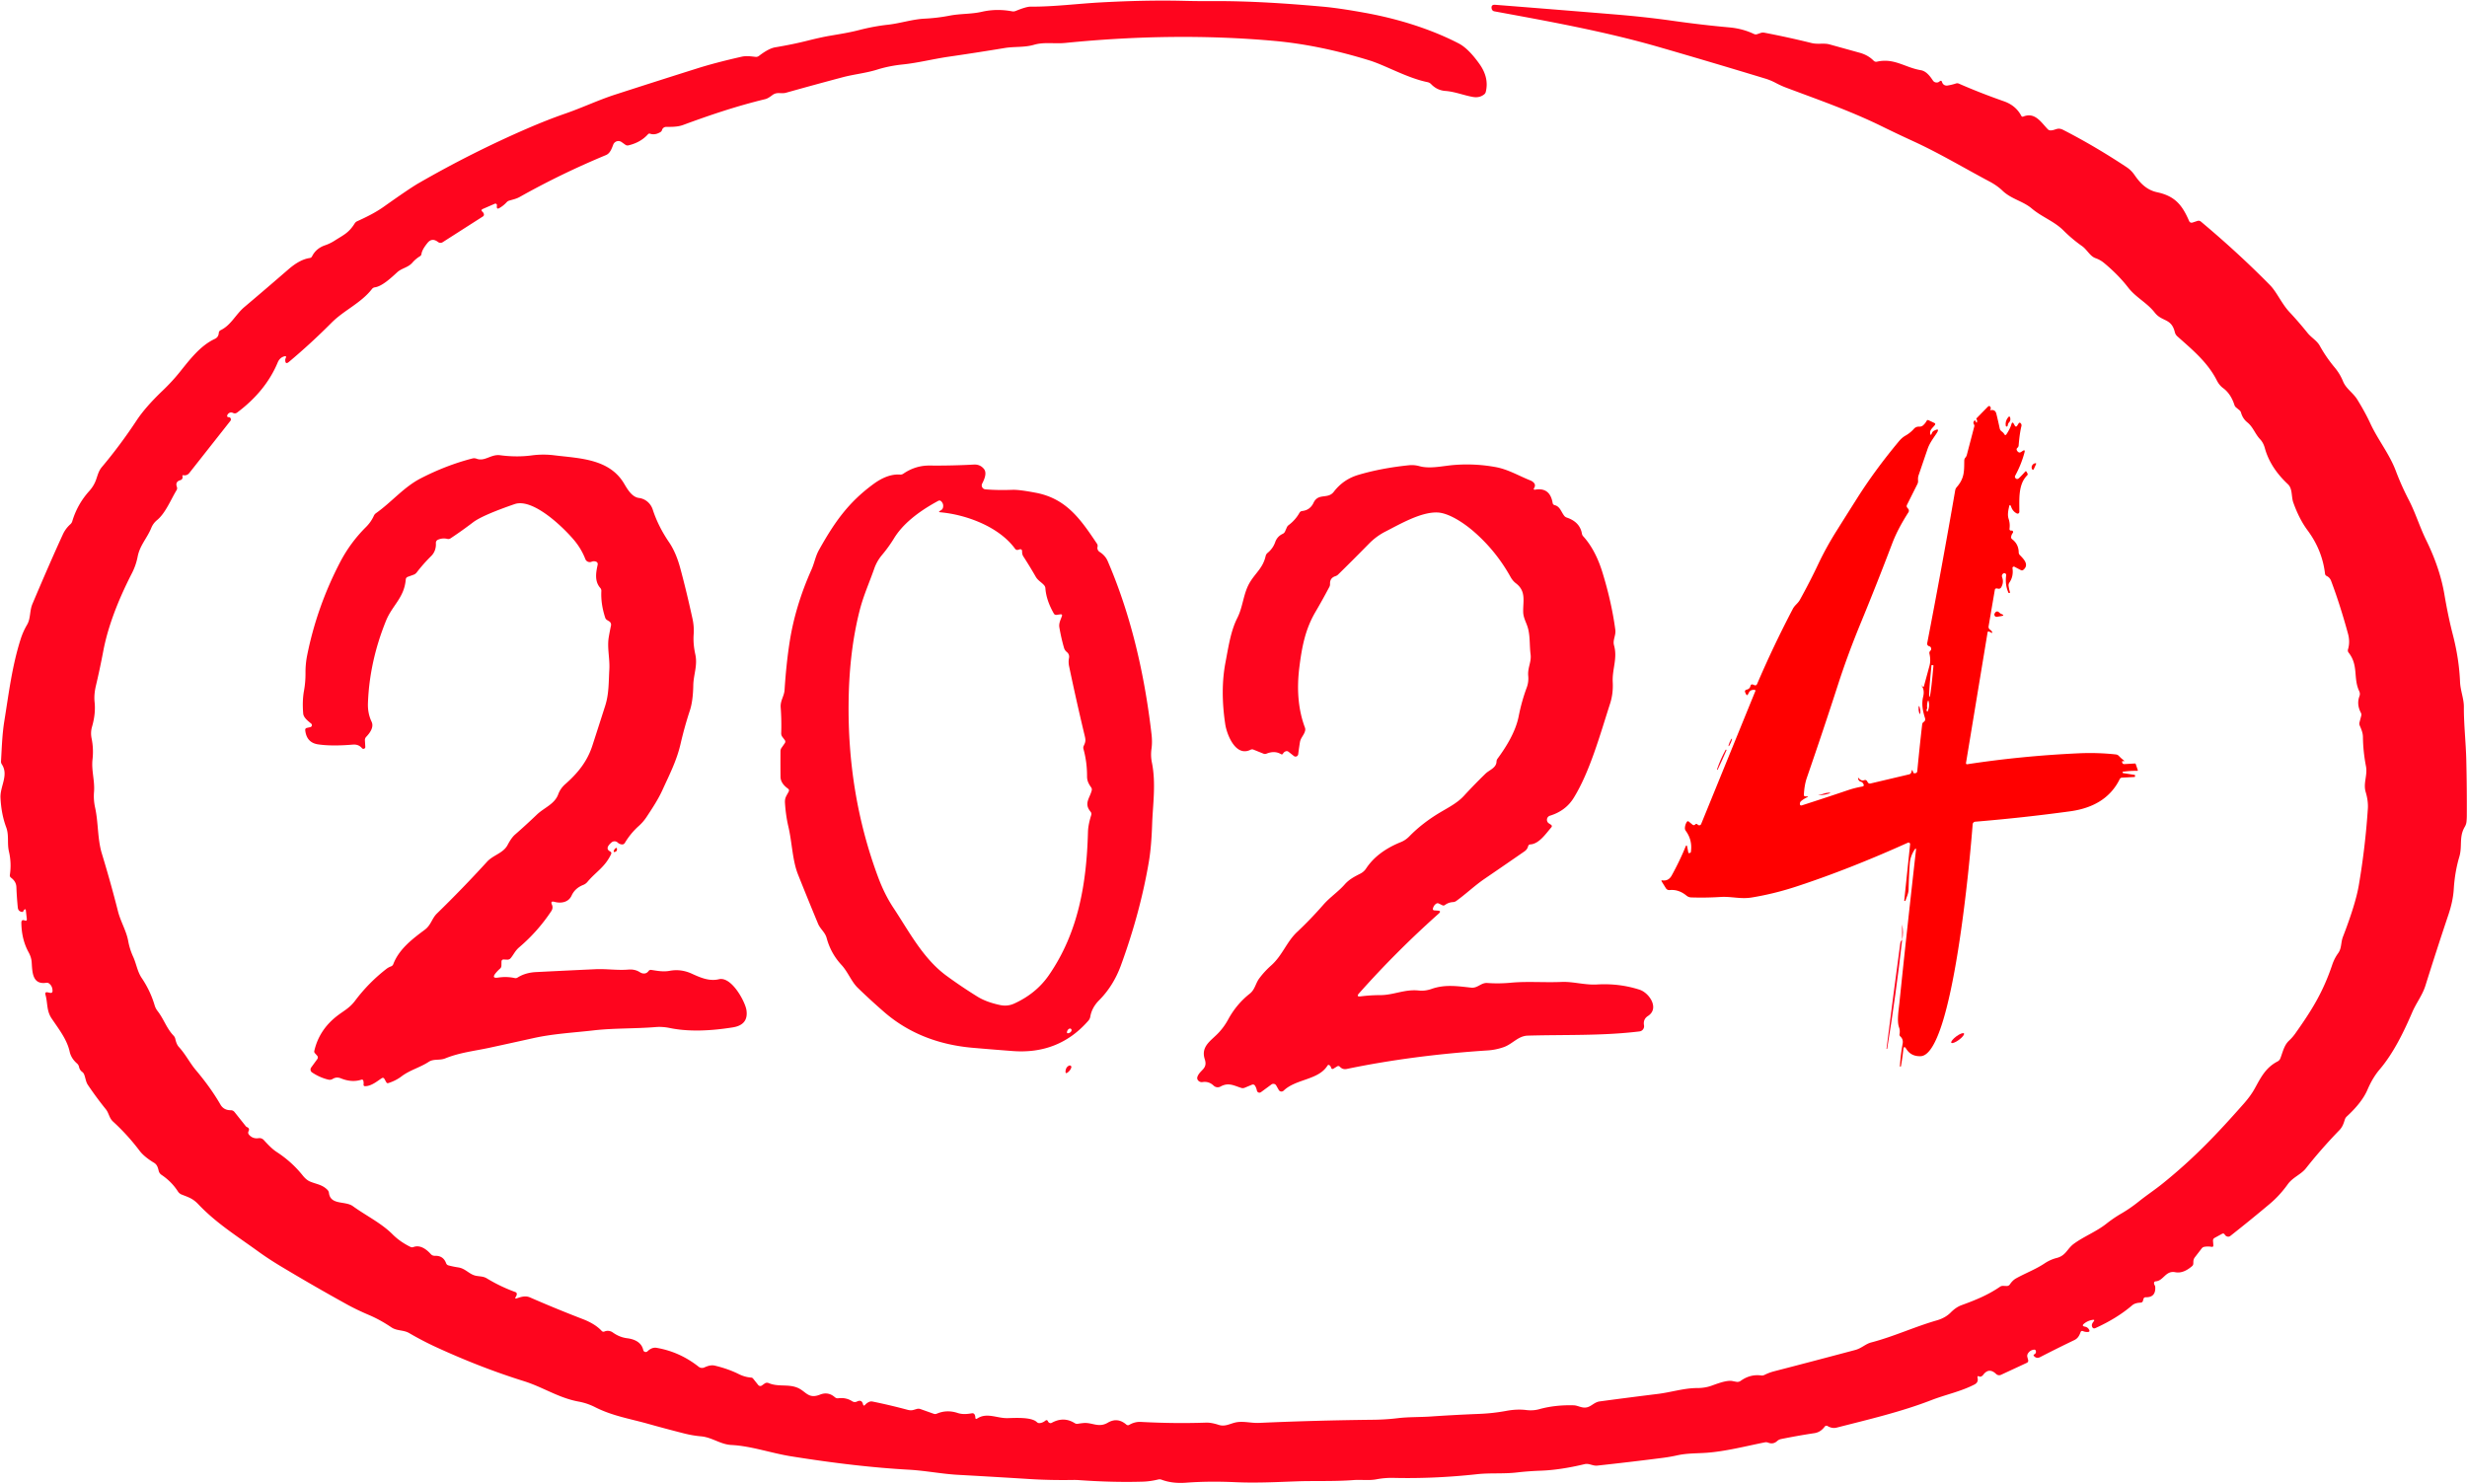 <?xml version="1.0" encoding="UTF-8"?>
<!DOCTYPE svg PUBLIC '-//W3C//DTD SVG 1.0//EN'
          'http://www.w3.org/TR/2001/REC-SVG-20010904/DTD/svg10.dtd'>
<svg height="454.6" preserveAspectRatio="xMidYMid meet" version="1.0" viewBox="21.9 44.8 755.7 454.6" width="755.7" xmlns="http://www.w3.org/2000/svg" xmlns:xlink="http://www.w3.org/1999/xlink" zoomAndPan="magnify"
><g id="change1_1"
  ><path d="M 286.92 475.16 Q 287.43 474.59 288.13 474.28 Q 288.63 474.06 289.18 474.17 Q 294.54 475.26 299.87 476.69 C 301.16 477.03 301.56 476.77 302.74 476.44 Q 303.31 476.28 303.87 476.48 L 307.93 477.92 Q 308.40 478.08 308.85 477.89 Q 311.92 476.58 315.21 477.66 C 316.68 478.15 318.08 478.03 319.59 477.77 Q 320.25 477.66 320.51 478.28 Q 320.66 478.64 320.67 479.02 Q 320.68 479.73 321.27 479.35 C 324.23 477.44 327.29 479.33 330.56 479.25 C 332.79 479.20 337.83 478.86 339.49 480.45 Q 339.90 480.84 340.45 480.77 Q 341.35 480.65 342.09 480.05 Q 342.65 479.61 342.93 480.26 Q 343.03 480.48 343.23 480.62 Q 343.65 480.92 344.10 480.67 Q 347.75 478.67 351.12 480.79 Q 351.56 481.07 352.08 480.98 Q 352.89 480.84 353.73 480.76 C 356.43 480.48 358.41 482.32 361.24 480.65 Q 364.22 478.89 366.94 481.24 A 0.75 0.73 49.5 0 0 367.80 481.32 Q 369.53 480.30 371.42 480.41 Q 381.62 480.96 391.32 480.63 Q 392.93 480.57 395.20 481.31 C 397.04 481.91 398.39 481.09 400.10 480.64 C 402.54 480.00 404.99 480.82 407.58 480.71 Q 424.51 479.95 442.45 479.75 Q 446.39 479.71 450.01 479.27 C 453.40 478.86 456.82 478.98 460.17 478.75 Q 467.46 478.25 475.06 477.95 Q 479.27 477.78 483.30 477.03 Q 486.57 476.42 489.40 476.77 Q 491.54 477.03 493.41 476.51 Q 498.22 475.17 503.91 475.32 C 505.09 475.35 506.00 475.97 507.21 476.02 C 509.17 476.09 509.99 474.40 511.92 474.13 Q 520.68 472.95 529.76 471.83 C 533.86 471.32 537.81 470.02 541.87 470.03 Q 544.20 470.03 546.23 469.30 C 547.88 468.71 550.92 467.52 552.63 467.90 Q 553.24 468.03 553.85 468.13 A 1.71 1.69 -58.2 0 0 555.11 467.83 Q 558.03 465.73 561.39 466.18 Q 561.93 466.25 562.42 466.00 Q 563.87 465.28 565.47 464.87 Q 576.74 461.96 590.20 458.37 C 592.13 457.86 593.33 456.53 595.07 456.07 C 601.95 454.28 608.37 451.26 615.19 449.30 Q 617.82 448.54 619.46 446.88 Q 621.04 445.28 622.75 444.65 C 626.96 443.11 630.77 441.59 634.54 439.01 Q 634.97 438.71 635.50 438.73 L 636.55 438.77 Q 637.22 438.80 637.60 438.24 Q 638.42 437.02 639.46 436.44 C 642.33 434.84 645.48 433.67 648.18 431.86 Q 649.96 430.67 651.93 430.18 C 654.74 429.47 655.12 427.34 657.16 425.84 C 660.33 423.53 664.03 422.14 667.11 419.71 Q 669.29 417.98 671.70 416.58 Q 674.44 414.99 677.08 412.87 C 679.42 410.99 681.90 409.36 684.23 407.49 C 694.11 399.55 701.27 391.92 709.20 382.94 Q 711.34 380.52 712.56 378.31 C 714.42 374.94 715.90 371.88 719.56 369.98 A 1.81 1.79 -3.0 0 0 720.42 369.04 C 721.17 367.12 721.55 365.01 723.13 363.56 Q 724.13 362.63 724.96 361.47 C 729.78 354.66 733.39 349.07 736.32 340.36 Q 736.98 338.40 738.12 336.83 C 739.26 335.26 738.91 333.57 739.60 331.79 Q 743.46 321.80 744.45 316.05 Q 746.45 304.34 747.23 292.52 Q 747.38 290.18 746.57 287.46 C 745.75 284.72 747.19 282.34 746.65 279.54 Q 745.77 274.99 745.72 270.53 C 745.71 269.35 745.23 268.18 744.75 267.10 Q 744.54 266.61 744.67 266.09 L 745.21 264.04 A 1.22 1.15 -52.7 0 0 745.12 263.21 Q 743.72 260.58 744.65 258.09 Q 744.95 257.30 744.58 256.53 C 742.68 252.52 744.44 248.66 741.33 244.73 A 1.08 1.07 -56.4 0 1 741.14 243.77 Q 741.83 241.48 741.16 238.99 Q 738.76 230.17 735.97 222.75 Q 735.59 221.73 734.62 221.26 Q 734.17 221.05 734.11 220.55 Q 733.26 213.32 728.76 207.27 Q 726.21 203.84 724.39 198.75 C 723.73 196.89 724.21 194.51 722.72 193.12 Q 717.31 188.06 715.67 182.07 Q 715.22 180.42 714.21 179.35 C 712.66 177.71 712.09 175.63 710.33 174.21 Q 708.89 173.05 708.38 171.21 A 1.45 1.37 -79.3 0 0 707.92 170.49 L 706.85 169.61 A 1.57 1.49 -80.5 0 1 706.37 168.90 Q 705.25 165.42 702.90 163.70 Q 701.72 162.84 700.95 161.31 C 698.11 155.74 693.45 151.93 688.85 147.82 A 2.54 2.48 14.9 0 1 688.10 146.56 C 687.05 142.21 684.19 143.43 681.96 140.58 C 679.54 137.49 676.16 135.94 673.81 132.89 Q 670.80 129.00 666.43 125.37 Q 665.28 124.41 663.81 123.89 C 662.11 123.29 661.22 121.28 659.69 120.20 Q 656.62 118.04 653.97 115.39 C 651.14 112.57 647.33 111.27 644.27 108.67 C 641.59 106.40 638.02 105.81 635.32 103.23 Q 633.67 101.64 631.28 100.38 C 623.46 96.23 616.02 91.75 608.01 88.08 Q 603.12 85.84 598.30 83.47 C 588.79 78.80 578.87 75.35 569.08 71.67 Q 567.44 71.05 565.90 70.23 Q 564.30 69.38 562.69 68.89 Q 545.65 63.71 530.07 59.21 C 513.55 54.43 496.42 51.36 479.64 48.27 A 1.01 1.00 89.1 0 1 478.84 47.49 Q 478.56 46.17 479.93 46.27 Q 498.40 47.72 516.73 49.23 Q 526.05 50.00 534.15 51.15 Q 543.32 52.45 551.62 53.19 Q 555.71 53.56 559.18 55.21 Q 559.66 55.43 560.15 55.27 L 561.29 54.88 Q 561.80 54.71 562.33 54.81 Q 569.56 56.19 576.81 57.98 C 578.72 58.46 580.61 57.92 582.36 58.41 Q 587.05 59.71 591.56 60.96 Q 594.16 61.68 595.82 63.38 Q 596.26 63.83 596.88 63.69 C 602.17 62.50 605.46 65.50 610.28 66.30 C 611.95 66.58 613.12 68.14 614.00 69.47 Q 614.33 69.96 614.91 70.06 Q 615.54 70.17 616.03 69.74 Q 616.58 69.25 616.80 69.96 C 617.03 70.70 617.68 71.12 618.46 71.00 Q 619.77 70.80 621.04 70.38 Q 621.50 70.23 621.95 70.42 Q 628.30 73.21 635.75 75.83 Q 639.42 77.12 641.08 80.31 A 0.46 0.45 -24.7 0 0 641.65 80.52 C 645.20 79.07 647.03 82.12 649.15 84.36 Q 649.54 84.77 650.09 84.75 C 651.56 84.72 652.15 83.70 653.90 84.59 Q 663.56 89.54 673.30 95.99 Q 674.76 96.95 675.77 98.43 C 677.53 100.98 679.53 103.02 682.70 103.70 C 688.13 104.86 690.36 107.61 692.45 112.45 Q 692.79 113.22 693.58 112.96 L 695.04 112.48 A 1.09 1.08 -33.7 0 1 696.08 112.68 Q 707.57 122.30 717.28 132.18 C 719.30 134.23 720.84 137.85 723.18 140.36 Q 726.07 143.45 728.75 146.79 C 729.88 148.20 731.64 149.17 732.49 150.71 Q 734.43 154.23 737.11 157.43 Q 738.69 159.33 739.63 161.63 C 740.58 163.94 742.68 165.07 744.01 167.23 Q 746.37 171.04 748.00 174.55 C 750.36 179.62 753.84 183.86 755.80 189.07 Q 757.53 193.65 759.79 198.00 C 761.84 201.95 763.09 206.19 765.12 210.32 Q 769.34 218.94 770.69 226.98 Q 771.83 233.70 773.26 239.23 Q 775.18 246.67 775.47 253.71 C 775.58 256.37 776.65 258.83 776.64 261.31 C 776.61 266.71 777.25 272.17 777.38 277.65 Q 777.59 286.28 777.54 294.83 Q 777.53 295.62 777.45 296.50 Q 777.37 297.33 776.93 298.08 C 775.07 301.22 776.23 304.01 775.24 307.31 Q 773.87 311.91 773.54 317.26 Q 773.32 320.79 771.95 324.90 Q 768.35 335.63 764.88 346.70 C 763.93 349.74 762.06 352.03 760.83 354.90 C 758.30 360.79 755.12 367.41 750.82 372.46 Q 748.69 374.96 747.13 378.61 Q 745.45 382.53 740.80 386.81 Q 740.35 387.22 740.17 387.80 C 739.79 389.04 739.44 390.08 738.49 391.05 Q 733.07 396.63 728.24 402.74 C 726.75 404.62 724.24 405.46 722.70 407.60 Q 720.24 411.03 717.23 413.57 Q 711.35 418.52 705.10 423.44 A 1.05 1.03 37.1 0 1 704.05 423.58 Q 703.62 423.41 703.41 423.05 Q 703.10 422.50 702.54 422.80 L 700.31 424.02 Q 699.76 424.32 699.80 424.94 L 699.90 426.25 Q 699.94 426.89 699.32 426.77 Q 698.26 426.58 697.14 426.77 A 1.29 1.26 -75.2 0 0 696.34 427.25 L 694.23 429.99 A 2.20 2.17 64.8 0 0 693.78 431.26 L 693.76 431.92 Q 693.74 432.39 693.38 432.69 C 691.92 433.93 690.18 434.93 688.23 434.55 C 685.27 433.97 684.66 437.15 682.28 437.34 Q 681.66 437.38 681.74 438.01 Q 681.77 438.27 681.91 438.50 Q 682.08 438.76 682.10 439.08 Q 682.29 442.28 679.21 442.22 Q 678.65 442.20 678.49 442.75 L 678.33 443.33 Q 678.18 443.84 677.64 443.87 C 676.67 443.92 675.76 444.07 675.00 444.72 Q 670.40 448.66 663.81 451.65 Q 663.04 451.99 662.75 451.21 Q 662.50 450.53 663.19 449.69 Q 663.75 449.01 662.89 449.15 Q 661.45 449.38 660.32 450.29 Q 659.42 451.01 660.55 451.22 Q 661.42 451.39 661.84 452.15 Q 662.21 452.82 661.44 452.86 Q 660.71 452.90 660.00 452.61 Q 659.42 452.37 659.21 452.96 C 658.84 454.02 658.35 454.85 657.30 455.35 Q 651.97 457.91 646.83 460.56 Q 645.75 461.12 644.95 460.22 Q 644.68 459.91 645.04 459.72 Q 645.67 459.39 645.54 458.72 Q 645.44 458.20 644.91 458.28 Q 643.73 458.44 643.10 459.45 A 1.40 1.39 -36.3 0 0 642.93 460.54 L 643.16 461.40 Q 643.33 462.05 642.72 462.33 L 634.86 465.98 A 1.35 1.34 54.1 0 1 633.36 465.73 Q 631.17 463.63 629.40 465.99 Q 629.13 466.35 628.72 466.51 Q 628.46 466.62 628.22 466.50 Q 627.51 466.15 627.68 466.92 Q 627.99 468.29 626.74 468.94 C 622.50 471.13 617.92 472.02 613.43 473.77 C 604.24 477.33 594.27 479.66 584.58 482.14 Q 583.13 482.52 581.71 481.67 A 0.65 0.64 -56.2 0 0 580.86 481.84 Q 579.60 483.56 577.72 483.85 Q 572.83 484.58 567.48 485.66 Q 566.80 485.80 566.28 486.27 Q 565.08 487.37 563.55 486.77 Q 563.04 486.57 562.51 486.67 C 556.71 487.83 550.59 489.42 544.72 489.86 C 541.66 490.08 538.72 489.97 535.67 490.65 Q 533.48 491.13 531.48 491.39 Q 521.99 492.62 511.22 493.79 C 509.75 493.95 508.72 493.01 507.29 493.35 Q 499.86 495.13 493.93 495.35 Q 490.16 495.48 486.60 495.89 C 482.42 496.38 478.42 495.98 474.33 496.43 Q 461.24 497.85 448.93 497.56 Q 446.19 497.49 443.59 497.98 C 441.20 498.44 438.91 498.04 436.47 498.23 C 430.79 498.67 424.24 498.43 419.51 498.60 C 413.10 498.83 406.83 499.16 400.51 498.88 Q 392.22 498.50 385.23 499.03 Q 380.99 499.35 377.69 498.10 Q 377.21 497.92 376.71 498.04 Q 374.26 498.64 371.98 498.71 Q 362.97 498.99 352.26 498.23 Q 351.46 498.18 350.75 498.19 Q 343.64 498.31 337.26 497.91 Q 326.60 497.24 315.37 496.62 C 310.49 496.36 305.33 495.33 300.28 495.05 Q 284.32 494.17 264.19 490.94 C 258.10 489.96 251.97 487.78 245.98 487.48 C 242.52 487.31 240.08 485.12 236.58 484.82 Q 234.06 484.60 231.46 483.94 Q 225.67 482.47 220.37 480.98 C 214.81 479.42 209.47 478.57 204.21 475.90 Q 201.79 474.67 199.18 474.19 C 192.97 473.05 188.25 469.75 182.32 467.90 Q 169.33 463.84 155.80 457.64 Q 151.42 455.64 147.25 453.20 C 145.50 452.18 143.50 452.59 141.80 451.44 Q 138.38 449.13 134.98 447.68 Q 131.12 446.04 128.09 444.36 Q 118.22 438.91 108.31 432.97 Q 104.16 430.49 100.86 428.09 C 94.19 423.27 88.10 419.47 82.63 413.71 C 80.93 411.93 79.65 411.59 77.56 410.76 A 2.46 2.41 84.1 0 1 76.39 409.79 Q 74.45 406.78 71.37 404.72 A 2.06 2.02 10.2 0 1 70.52 403.52 C 70.26 402.49 70.06 401.62 69.08 401.02 C 67.49 400.06 65.76 398.80 64.65 397.33 Q 60.99 392.48 56.52 388.39 C 55.32 387.29 55.29 385.83 54.31 384.61 Q 51.48 381.11 48.84 377.20 C 48.15 376.18 48.12 375.04 47.66 373.92 A 1.80 1.78 -83.4 0 0 47.08 373.18 Q 46.30 372.60 46.11 371.65 A 1.91 1.89 14.9 0 0 45.50 370.61 Q 43.68 369.03 43.23 366.93 C 42.43 363.23 39.76 359.86 37.71 356.80 C 36.11 354.41 36.55 352.12 35.83 349.55 Q 35.57 348.61 36.52 348.81 L 37.21 348.95 Q 38.01 349.12 37.99 348.29 Q 37.96 346.87 36.93 346.09 A 1.10 1.07 58.6 0 0 36.11 345.88 C 31.75 346.54 31.81 342.55 31.60 339.54 Q 31.49 338.05 30.66 336.53 Q 28.51 332.62 28.44 327.52 Q 28.43 326.39 29.47 326.79 Q 30.20 327.07 30.11 326.28 L 29.82 323.70 Q 29.76 323.13 29.33 323.51 Q 29.15 323.66 29.07 323.90 Q 28.96 324.22 28.63 324.17 Q 27.47 324.01 27.35 322.82 Q 27.02 319.45 26.92 316.60 Q 26.87 314.86 25.28 313.69 Q 24.85 313.37 24.92 312.84 Q 25.46 309.21 24.65 305.72 C 24.03 303.07 24.73 300.75 23.79 298.22 Q 22.29 294.19 22.05 289.20 C 21.89 285.69 24.65 282.24 22.45 278.94 Q 22.18 278.52 22.21 278.03 C 22.45 273.91 22.56 269.81 23.23 265.67 C 24.61 257.13 25.58 248.87 28.26 240.49 Q 28.99 238.23 30.20 236.18 C 31.34 234.22 30.92 231.99 31.84 229.81 Q 37.20 217.12 41.15 208.53 Q 41.97 206.74 43.46 205.40 A 1.96 1.94 77.8 0 0 44.04 204.49 Q 45.59 199.28 49.24 195.23 Q 50.59 193.73 51.26 191.95 C 51.81 190.48 52.04 189.16 53.09 187.90 Q 58.76 181.16 63.75 173.59 Q 66.43 169.53 71.68 164.51 Q 74.66 161.66 76.99 158.75 C 79.97 155.05 83.22 150.71 87.71 148.62 Q 88.84 148.09 88.92 146.77 A 0.99 0.98 -11.2 0 1 89.47 145.96 C 92.67 144.43 94.06 141.15 96.74 138.88 Q 103.16 133.46 110.28 127.29 Q 113.76 124.28 116.76 123.85 Q 117.27 123.78 117.49 123.33 Q 118.72 120.88 121.49 119.94 Q 123.01 119.42 124.43 118.51 C 127.13 116.78 128.76 116.14 130.54 113.26 A 1.78 1.75 -85.6 0 1 131.33 112.57 C 134.09 111.32 136.97 109.90 139.43 108.15 Q 147.42 102.48 150.11 100.93 Q 166.51 91.48 183.59 84.09 Q 189.72 81.45 195.05 79.60 C 200.31 77.78 205.19 75.44 210.40 73.76 Q 223.95 69.38 235.52 65.74 Q 240.99 64.01 249.01 62.19 C 250.58 61.83 251.83 62.07 253.37 62.22 Q 253.93 62.27 254.38 61.93 Q 257.36 59.64 259.35 59.30 Q 264.82 58.38 269.14 57.29 Q 273.32 56.24 275.92 55.79 C 278.98 55.26 282.01 54.80 285.02 54.02 Q 289.50 52.86 293.83 52.38 C 297.67 51.96 301.37 50.69 305.19 50.51 Q 309.03 50.32 312.80 49.59 C 316.12 48.95 319.41 49.16 322.67 48.41 Q 327.18 47.38 331.94 48.27 Q 332.48 48.37 332.99 48.17 Q 336.28 46.83 337.54 46.84 C 344.82 46.88 352.08 45.91 359.26 45.53 Q 373.09 44.78 384.51 45.06 Q 388.81 45.17 393.19 45.14 C 404.66 45.07 416.36 45.87 427.23 46.85 Q 432.21 47.30 440.27 48.77 C 450.35 50.61 460.38 53.77 468.74 58.11 Q 471.75 59.67 475.15 64.48 Q 478.10 68.67 477.02 72.99 A 1.36 1.33 78.0 0 1 476.59 73.67 Q 475.15 74.86 473.09 74.50 C 470.24 74.00 467.59 72.88 464.65 72.66 Q 462.11 72.47 460.31 70.60 A 2.17 2.13 73.3 0 0 459.15 69.96 C 452.91 68.68 446.29 64.81 441.37 63.30 Q 425.99 58.55 412.09 57.32 Q 381.75 54.61 348.25 57.95 C 345.01 58.28 341.76 57.61 338.68 58.51 C 335.65 59.40 332.64 59.01 329.60 59.52 Q 320.94 60.95 312.52 62.17 C 307.65 62.88 303.15 64.06 298.42 64.55 Q 294.25 64.98 290.58 66.13 C 287.13 67.21 283.56 67.54 280.10 68.45 Q 271.18 70.82 262.71 73.20 C 261.12 73.65 259.94 72.82 258.46 73.96 Q 257.14 74.97 256.35 75.16 C 247.36 77.34 239.30 80.08 231.14 83.09 C 229.50 83.69 227.78 83.67 226.04 83.67 Q 225.45 83.66 225.05 84.04 Q 224.79 84.29 224.69 84.64 A 1.04 1.02 82.5 0 1 224.24 85.24 Q 222.55 86.28 221.08 85.77 Q 220.67 85.62 220.38 85.95 Q 218.13 88.45 214.42 89.33 Q 213.90 89.46 213.47 89.15 L 212.30 88.32 A 1.69 1.68 -61.8 0 0 209.76 89.09 C 209.29 90.30 208.80 91.78 207.52 92.31 Q 193.77 98.02 181.15 105.11 C 180.10 105.71 179.06 105.91 177.93 106.25 Q 177.44 106.39 177.09 106.77 Q 176.11 107.83 174.88 108.54 Q 174.04 109.02 174.09 108.05 Q 174.10 107.87 174.12 107.69 A 0.47 0.47 0.0 0 0 173.46 107.22 L 169.83 108.80 Q 169.08 109.12 169.69 109.67 Q 170.00 109.95 170.11 110.33 Q 170.25 110.84 169.80 111.13 L 157.50 119.00 A 1.24 1.23 47.4 0 1 156.08 118.94 Q 154.24 117.53 152.88 119.19 C 152.18 120.06 151.17 121.41 151.01 122.58 Q 150.95 123.05 150.55 123.30 Q 149.21 124.12 148.21 125.28 C 146.88 126.80 144.98 126.92 143.54 128.24 C 141.82 129.82 138.97 132.52 136.74 132.82 Q 136.18 132.90 135.84 133.34 C 132.41 137.73 127.30 139.80 123.42 143.71 Q 117.17 150.00 110.38 155.69 Q 109.33 156.56 109.28 155.20 Q 109.26 154.83 109.42 154.50 Q 109.78 153.75 108.98 153.97 Q 107.60 154.35 106.98 155.82 Q 103.31 164.62 94.54 171.19 Q 93.96 171.62 93.29 171.31 Q 92.48 170.92 91.82 171.54 Q 91.65 171.70 91.56 171.92 Q 91.27 172.59 92.00 172.61 Q 92.35 172.62 92.53 172.93 A 0.71 0.70 48.9 0 1 92.48 173.73 L 79.91 189.68 Q 79.22 190.56 78.11 190.39 Q 77.67 190.32 77.80 190.76 A 0.91 0.91 0.0 0 1 77.18 191.89 Q 75.50 192.36 76.08 193.95 Q 76.28 194.49 75.98 194.98 C 74.23 197.86 72.60 202.01 70.00 204.14 Q 68.81 205.13 68.25 206.51 C 66.96 209.69 64.74 211.83 64.06 215.35 Q 63.55 217.98 62.33 220.37 Q 55.55 233.60 53.54 244.24 Q 52.53 249.58 51.28 254.87 Q 50.63 257.61 50.88 259.93 Q 51.25 263.47 50.08 267.48 Q 49.59 269.20 49.96 271.01 Q 50.61 274.19 50.24 277.46 C 49.86 280.84 50.98 284.01 50.70 287.41 Q 50.51 289.83 51.02 292.15 C 52.06 296.83 51.72 301.72 53.10 306.29 Q 55.84 315.29 58.05 324.01 C 58.85 327.15 60.59 329.93 61.17 333.07 Q 61.62 335.56 62.68 337.88 C 63.68 340.06 63.96 342.41 65.30 344.40 Q 67.95 348.33 69.26 352.75 Q 69.55 353.75 70.19 354.56 C 72.11 357.03 72.86 359.75 75.07 362.08 Q 75.47 362.50 75.60 363.06 C 75.79 363.92 76.09 364.89 76.70 365.55 C 78.77 367.82 80.04 370.43 81.91 372.65 Q 86.48 378.07 89.44 383.21 C 90.11 384.38 91.22 384.93 92.54 384.92 Q 93.29 384.91 93.75 385.49 L 97.22 389.85 A 0.71 0.66 -6.3 0 0 97.50 390.06 Q 98.48 390.45 98.05 391.32 Q 97.74 391.93 98.20 392.45 Q 99.34 393.73 101.06 393.49 Q 102.07 393.35 102.75 394.10 C 103.92 395.38 105.23 396.79 106.68 397.73 Q 111.27 400.71 114.64 404.92 Q 115.71 406.26 116.83 406.75 C 118.80 407.60 120.57 407.66 122.20 409.31 A 1.70 1.70 0.0 0 1 122.67 410.29 C 123.15 414.07 127.70 412.64 129.99 414.31 C 133.95 417.19 138.68 419.47 142.15 422.94 Q 144.44 425.24 147.65 426.80 Q 148.09 427.01 148.54 426.84 C 150.62 426.06 152.55 427.54 153.86 428.99 Q 154.36 429.54 155.11 429.52 Q 157.67 429.43 158.54 431.76 Q 158.74 432.32 159.32 432.47 Q 160.74 432.85 162.24 433.07 C 164.58 433.41 165.66 435.29 167.82 435.66 C 168.96 435.86 169.99 435.81 171.02 436.43 Q 175.10 438.92 179.75 440.62 Q 180.30 440.83 180.19 441.40 Q 180.13 441.76 179.93 442.05 Q 179.41 442.81 180.28 442.52 C 181.63 442.07 182.88 441.67 184.28 442.28 Q 192.22 445.75 200.40 448.90 Q 204.22 450.37 206.20 452.52 Q 206.57 452.91 207.07 452.71 C 207.92 452.35 208.88 452.48 209.62 453.01 Q 211.68 454.49 214.05 454.78 C 216.22 455.05 218.43 456.01 218.94 458.39 A 0.78 0.78 0.0 0 0 220.24 458.78 C 220.98 458.06 221.95 457.52 223.02 457.71 Q 230.13 458.93 235.92 463.51 A 1.66 1.66 0.0 0 0 237.63 463.73 C 238.71 463.26 239.73 462.89 240.94 463.18 Q 245.00 464.16 248.14 465.73 Q 250.05 466.69 252.03 466.83 A 0.81 0.78 -16.4 0 1 252.58 467.12 L 254.16 469.10 A 0.81 0.81 0.0 0 0 255.26 469.26 L 256.15 468.63 A 1.26 1.25 -50.5 0 1 257.35 468.51 C 260.21 469.73 263.09 468.80 265.91 469.83 C 268.79 470.87 269.33 473.54 273.09 472.05 Q 275.58 471.05 277.62 472.83 Q 278.09 473.24 278.71 473.16 Q 281.08 472.87 282.97 474.09 A 1.44 1.44 0.0 0 0 284.40 474.17 Q 285.87 473.43 286.26 475.00 Q 286.44 475.71 286.92 475.16 Z" fill="#fe051e"
  /></g
  ><g id="change2_1"
  ><path d="M 608.35 305.15 Q 607.06 307.17 606.91 309.24 Q 606.65 312.91 606.54 317.27 C 606.51 318.53 605.99 319.48 605.62 320.64 Q 605.56 320.80 605.37 320.82 Q 605.21 320.84 605.22 320.67 L 607.01 303.45 A 0.48 0.48 0.0 0 0 606.34 302.96 Q 588.45 311.03 572.35 316.33 Q 565.45 318.61 558.50 319.75 C 555.10 320.31 552.22 319.38 548.93 319.59 Q 544.53 319.87 539.95 319.73 Q 539.16 319.70 538.54 319.20 Q 536.13 317.21 533.40 317.47 Q 532.59 317.55 532.16 316.85 L 530.91 314.83 Q 530.69 314.45 531.12 314.51 Q 533.01 314.77 533.97 313.03 Q 536.48 308.47 538.21 304.22 Q 538.56 303.36 538.74 304.27 L 539.07 305.97 Q 539.12 306.21 539.35 306.15 L 539.64 306.06 Q 539.82 306.01 539.85 305.82 Q 540.40 302.21 538.29 299.33 A 1.38 1.37 29.0 0 1 538.03 298.44 Q 538.08 297.46 538.59 296.64 Q 538.87 296.20 539.26 296.53 L 540.32 297.41 Q 540.78 297.79 541.20 297.36 Q 541.54 297.02 541.96 297.44 A 0.64 0.64 0.0 0 0 543.01 297.23 L 559.62 256.48 Q 559.72 256.25 559.48 256.19 Q 558.99 256.07 558.51 256.22 Q 557.93 256.39 557.65 256.93 L 557.39 257.43 Q 557.05 258.07 556.73 257.42 L 556.54 257.02 Q 556.17 256.26 556.99 256.06 Q 557.89 255.84 558.09 255.01 Q 558.27 254.25 558.99 254.56 L 559.23 254.67 Q 559.88 254.95 560.16 254.30 Q 565.18 242.59 571.08 231.34 C 571.70 230.16 572.60 229.71 573.23 228.59 Q 576.27 223.12 578.88 217.60 Q 581.25 212.59 584.39 207.58 Q 587.77 202.19 590.80 197.41 Q 596.22 188.84 603.55 180.03 Q 604.53 178.85 605.59 178.26 Q 607.07 177.42 608.18 176.17 Q 608.82 175.45 609.85 175.50 Q 610.52 175.53 611.02 175.08 Q 611.67 174.49 612.07 173.74 Q 612.27 173.36 612.67 173.54 L 614.46 174.39 Q 614.86 174.58 614.62 174.96 C 614.08 175.78 612.96 176.43 613.16 177.56 Q 613.31 178.47 613.64 177.60 Q 613.85 177.02 614.28 176.79 Q 616.35 175.70 615.05 177.66 C 614.03 179.19 612.98 180.57 612.38 182.30 Q 611.04 186.20 609.63 190.35 C 609.41 190.98 609.42 191.44 609.45 192.09 Q 609.48 192.63 609.23 193.12 L 606.06 199.45 Q 605.81 199.95 606.17 200.37 L 606.43 200.68 A 0.91 0.90 -49.1 0 1 606.50 201.74 C 604.58 204.75 602.81 207.92 601.54 211.26 Q 596.85 223.62 591.86 235.73 Q 587.88 245.39 584.94 254.50 Q 580.37 268.64 575.40 283.02 Q 574.62 285.27 574.47 288.27 Q 574.45 288.75 574.93 288.77 L 575.46 288.79 Q 576.01 288.80 575.51 289.03 Q 574.49 289.51 573.68 290.17 Q 573.25 290.52 573.25 291.02 Q 573.24 291.72 573.91 291.51 Q 581.50 289.07 587.95 286.88 Q 590.01 286.18 592.29 285.77 Q 593.11 285.63 592.67 284.92 Q 592.59 284.79 592.50 284.67 Q 592.31 284.39 591.97 284.30 Q 591.33 284.12 591.13 283.51 Q 590.90 282.78 591.42 283.35 Q 592.12 284.12 592.95 283.81 Q 593.52 283.61 593.83 284.12 L 594.06 284.50 A 0.73 0.73 0.0 0 0 594.86 284.83 L 606.72 282.03 Q 607.16 281.92 607.35 281.50 Q 607.43 281.32 607.47 281.11 Q 607.62 280.31 607.86 281.13 L 607.96 281.43 Q 608.03 281.66 608.27 281.68 Q 609.14 281.76 609.21 281.00 Q 609.91 273.65 610.71 266.71 A 1.00 0.99 -13.7 0 1 611.16 265.98 Q 611.81 265.55 611.57 264.78 C 610.92 262.68 610.44 260.55 611.01 258.24 Q 611.46 256.40 610.71 255.11 Q 610.26 254.33 610.80 255.05 Q 610.89 255.16 611.04 255.19 Q 611.19 255.22 611.23 255.07 Q 612.10 251.91 612.95 248.76 Q 613.40 247.12 612.94 245.08 Q 612.81 244.54 613.22 244.16 Q 613.51 243.88 613.46 243.47 Q 613.39 242.94 612.89 242.79 Q 612.11 242.56 612.27 241.73 Q 616.74 218.63 620.82 195.03 Q 620.91 194.49 621.27 194.07 C 623.67 191.32 623.56 189.22 623.60 185.93 Q 623.61 185.37 623.95 184.99 Q 624.27 184.62 624.39 184.15 L 626.67 175.44 A 0.81 0.81 0.0 0 0 626.56 174.79 Q 626.26 174.32 626.54 173.88 Q 626.92 173.29 627.13 173.96 Q 627.17 174.09 627.28 174.20 Q 627.45 174.36 627.49 174.14 Q 627.62 173.57 627.30 173.12 A 0.10 0.10 0.0 0 1 627.31 172.99 L 630.78 169.45 Q 631.37 168.85 631.68 169.63 Q 631.81 169.93 631.63 170.16 Q 631.36 170.51 631.79 170.44 Q 633.10 170.24 633.43 171.56 Q 633.97 173.74 634.45 176.02 Q 634.58 176.62 635.08 176.98 Q 635.57 177.32 635.87 177.82 Q 636.18 178.34 636.52 177.84 Q 637.63 176.17 638.04 174.78 Q 638.32 173.81 638.80 174.69 L 639.03 175.11 Q 639.43 175.84 639.86 175.14 L 640.20 174.60 Q 640.56 174.02 640.96 174.56 Q 641.22 174.90 641.10 175.38 Q 640.54 177.68 640.26 181.26 Q 640.22 181.72 639.86 182.01 Q 639.74 182.11 639.68 182.25 Q 639.59 182.48 639.69 182.71 Q 639.83 183.03 640.09 183.24 Q 640.51 183.59 640.97 183.29 L 641.49 182.95 Q 642.31 182.42 642.06 183.37 Q 641.11 187.01 639.19 190.55 A 0.61 0.60 -49.8 0 0 639.24 191.21 Q 639.58 191.65 639.98 191.51 Q 640.19 191.44 640.34 191.30 Q 641.34 190.35 642.23 189.32 Q 642.50 189.01 642.69 189.36 L 642.96 189.84 A 0.48 0.48 0.0 0 1 642.88 190.42 C 640.04 193.23 640.50 197.86 640.47 201.63 A 0.53 0.53 0.0 0 1 639.70 202.10 Q 638.48 201.48 638.00 200.14 Q 637.54 198.89 637.29 200.20 C 637.05 201.38 636.80 202.55 637.19 203.75 Q 637.66 205.22 637.47 206.68 Q 637.37 207.45 638.15 207.34 Q 638.29 207.32 638.39 207.42 Q 638.71 207.74 638.44 208.10 Q 638.04 208.62 637.96 209.27 Q 637.90 209.72 638.27 210.00 Q 640.24 211.48 640.28 214.05 A 1.15 1.15 0.0 0 0 640.59 214.81 C 641.68 215.95 643.60 217.74 641.75 219.33 Q 641.35 219.68 640.89 219.43 L 638.98 218.43 A 0.42 0.42 0.0 0 0 638.37 218.86 Q 638.73 221.38 637.42 223.28 A 1.46 1.42 59.1 0 0 637.18 224.28 Q 637.32 225.36 637.65 226.35 Q 637.65 226.36 637.64 226.36 L 637.41 226.45 Q 637.20 226.54 637.11 226.33 Q 636.04 223.83 636.44 221.04 A 0.57 0.57 0.0 0 0 635.53 220.51 Q 634.95 220.95 635.21 221.67 Q 635.78 223.25 634.91 224.73 Q 634.61 225.24 634.02 225.15 L 633.63 225.08 Q 633.04 224.99 632.95 225.57 L 631.05 236.69 A 1.03 1.02 -69.3 0 0 631.51 237.72 Q 631.92 237.97 632.11 238.37 Q 632.33 238.85 631.86 238.61 L 631.28 238.32 Q 630.81 238.09 630.73 238.61 L 624.13 278.56 A 0.32 0.32 0.0 0 0 624.50 278.93 Q 641.11 276.39 658.52 275.58 Q 664.50 275.31 670.07 275.93 Q 670.61 276.00 670.98 276.40 Q 671.58 277.05 672.30 277.61 Q 672.99 278.16 672.14 277.96 Q 671.94 277.91 671.95 278.21 Q 672.00 278.92 672.71 278.88 L 675.86 278.70 Q 676.06 278.69 676.13 278.89 L 676.75 280.71 Q 676.83 280.96 676.57 280.95 Q 674.37 280.91 672.25 281.22 Q 672.01 281.26 672.10 281.49 Q 672.16 281.63 672.30 281.65 L 675.75 282.19 Q 675.94 282.22 675.92 282.41 L 675.89 282.71 Q 675.88 282.83 675.75 282.83 L 671.95 283.03 Q 671.43 283.05 671.21 283.51 Q 667.10 291.84 656.01 293.35 Q 641.70 295.31 626.97 296.53 A 0.88 0.87 -90.0 0 0 626.17 297.34 C 625.48 306.51 620.15 368.06 610.21 368.37 Q 607.30 368.46 605.85 366.15 Q 605.08 364.92 604.93 366.36 Q 604.69 368.59 604.21 371.40 Q 604.18 371.58 604.01 371.56 L 604.00 371.56 Q 603.89 371.54 603.89 371.43 Q 604.10 368.03 604.73 364.50 Q 604.97 363.17 603.99 362.29 A 0.73 0.73 0.0 0 1 603.77 361.63 Q 603.99 360.53 603.61 359.49 C 602.93 357.63 603.52 354.12 603.72 352.16 Q 605.79 331.98 608.80 305.31 Q 608.91 304.28 608.35 305.15 Z M 614.05 248.59 L 613.69 248.55 A 0.13 0.13 0.0 0 0 613.55 248.67 L 613.24 251.89 A 6.38 0.28 -84.6 0 0 612.92 258.27 L 612.98 258.27 A 6.38 0.28 -84.6 0 0 613.86 251.95 L 614.16 248.73 A 0.13 0.13 0.0 0 0 614.05 248.59 Z M 612.16 261.99 Q 611.99 262.27 612.11 262.58 Q 612.28 263.03 612.46 262.59 Q 612.99 261.31 612.74 259.89 Q 612.58 258.98 612.35 259.87 Q 612.13 260.76 612.24 261.61 A 0.59 0.55 -35.0 0 1 612.16 261.99 Z" fill="#f00"
  /></g
  ><g id="change2_2"
  ><path d="M 636.97 174.80 Q 636.94 174.97 636.92 175.13 Q 636.90 175.30 636.76 175.41 Q 636.58 175.55 636.45 175.45 Q 636.34 175.36 636.31 175.21 Q 636.09 173.84 637.03 172.66 Q 637.50 172.07 637.68 172.80 Q 637.89 173.69 637.24 174.30 Q 637.03 174.50 636.97 174.80 Z" fill="#f00"
  /></g
  ><g id="change1_2"
  ><path d="M 175.52 339.34 L 175.50 340.61 Q 175.49 341.18 175.06 341.56 Q 174.32 342.20 173.70 342.97 Q 172.39 344.61 174.47 344.29 Q 177.09 343.89 179.58 344.43 Q 180.05 344.53 180.45 344.27 Q 182.83 342.77 186.08 342.60 Q 195.25 342.14 204.32 341.72 C 207.64 341.56 210.99 342.12 214.35 341.84 Q 216.40 341.66 217.93 342.65 C 218.82 343.22 219.88 343.22 220.55 342.30 Q 220.87 341.86 221.42 341.94 C 223.38 342.24 225.10 342.58 227.06 342.21 Q 230.48 341.58 233.77 343.07 C 236.48 344.31 239.18 345.49 242.12 344.79 C 245.97 343.86 250.15 351.62 250.55 354.24 Q 251.23 358.76 246.39 359.54 Q 235.05 361.36 227.14 359.75 Q 224.82 359.27 222.72 359.45 C 216.33 359.97 209.84 359.75 203.65 360.47 C 197.52 361.17 191.34 361.49 185.31 362.83 Q 178.46 364.35 171.95 365.76 C 167.26 366.78 162.76 367.23 158.29 369.04 C 156.55 369.74 154.75 369.10 153.23 370.10 C 150.54 371.85 147.43 372.63 144.94 374.52 Q 143.15 375.88 140.88 376.60 Q 140.45 376.74 140.23 376.35 L 139.68 375.36 Q 139.35 374.77 138.78 375.15 C 137.29 376.15 135.65 377.51 133.79 377.56 Q 133.21 377.58 133.27 377.00 Q 133.33 376.47 133.21 375.95 Q 133.08 375.42 132.56 375.58 Q 129.64 376.51 126.30 375.15 Q 124.98 374.61 123.81 375.34 A 1.75 1.71 35.3 0 1 122.49 375.55 Q 119.89 374.94 117.49 373.34 A 1.07 1.06 -55.3 0 1 117.22 371.83 L 119.10 369.25 A 0.83 0.83 0.0 0 0 119.05 368.21 L 118.35 367.43 Q 118.09 367.13 118.18 366.74 Q 119.64 360.36 125.06 356.11 C 127.19 354.44 128.91 353.71 130.70 351.34 Q 134.83 345.84 140.30 341.60 Q 140.92 341.13 141.65 340.87 A 1.19 1.19 0.0 0 0 142.37 340.18 C 144.12 335.58 148.17 332.50 152.02 329.63 C 153.96 328.19 154.16 326.20 155.75 324.65 Q 163.55 317.06 171.09 308.80 C 172.98 306.73 176.05 306.19 177.38 303.68 C 177.95 302.59 178.74 301.29 179.65 300.49 Q 182.99 297.58 186.33 294.38 C 188.57 292.23 191.79 291.17 192.90 288.14 Q 193.55 286.36 195.04 285.04 C 198.83 281.71 201.77 278.12 203.35 273.25 Q 205.42 266.87 207.30 260.97 C 208.46 257.32 208.33 253.70 208.55 249.93 C 208.75 246.55 207.83 243.28 208.38 239.98 Q 208.68 238.22 209.06 236.43 A 1.20 1.19 -68.2 0 0 208.52 235.16 L 207.86 234.75 Q 207.44 234.50 207.29 234.03 Q 205.90 229.78 206.11 225.84 Q 206.13 225.32 205.78 224.92 C 204.01 222.90 204.43 220.32 204.96 217.90 Q 205.15 217.02 204.28 216.80 Q 203.69 216.65 203.12 216.89 A 1.45 1.44 -22.2 0 1 201.21 216.09 Q 199.96 212.87 197.68 210.18 C 194.06 205.92 185.00 197.34 179.53 199.24 Q 169.66 202.65 166.82 204.81 Q 163.32 207.47 159.92 209.72 Q 159.46 210.02 158.92 209.89 Q 157.46 209.54 156.05 210.15 A 1.06 1.04 76.7 0 0 155.42 211.19 C 155.51 212.66 155.06 214.07 154.00 215.13 Q 151.54 217.56 149.55 220.17 A 2.18 2.10 -80.3 0 1 148.60 220.87 L 146.85 221.50 Q 146.25 221.71 146.19 222.35 C 145.72 227.96 142.05 230.23 140.11 235.05 Q 135.07 247.53 134.61 260.24 Q 134.50 263.31 135.73 265.91 C 136.52 267.56 135.19 269.37 134.09 270.52 Q 133.65 270.98 133.68 271.61 L 133.80 273.62 Q 133.82 273.94 133.55 274.11 Q 133.44 274.19 133.29 274.20 Q 132.97 274.23 132.77 273.99 Q 131.72 272.77 130.02 272.91 Q 123.51 273.46 119.35 272.84 Q 115.81 272.32 115.40 268.52 Q 115.34 267.92 115.92 267.79 L 116.95 267.56 A 0.62 0.62 0.0 0 0 117.21 266.47 C 116.30 265.72 114.89 264.67 114.78 263.42 Q 114.45 259.56 115.02 256.41 Q 115.50 253.78 115.48 250.95 Q 115.46 248.20 115.99 245.56 Q 118.97 230.69 126.07 217.05 Q 129.21 211.03 134.00 206.27 Q 135.55 204.73 136.41 202.83 Q 136.64 202.31 137.11 201.99 C 141.85 198.63 145.59 194.03 150.73 191.37 Q 158.53 187.34 166.57 185.26 A 2.14 2.13 47.8 0 1 167.89 185.33 C 170.41 186.28 172.28 183.89 175.09 184.26 Q 180.15 184.93 184.81 184.31 Q 188.26 183.85 191.75 184.29 C 199.37 185.23 208.51 185.30 213.05 192.91 C 214.07 194.63 215.46 197.08 217.62 197.35 C 219.62 197.60 221.24 199.01 221.86 200.94 Q 223.53 206.07 226.90 211.00 C 228.43 213.25 229.53 216.10 230.23 218.68 Q 232.11 225.58 234.02 234.31 Q 234.56 236.73 234.38 239.20 Q 234.18 242.06 234.90 245.32 C 235.63 248.68 234.33 251.49 234.27 254.77 Q 234.18 259.58 233.22 262.48 Q 231.59 267.41 230.36 272.74 C 229.18 277.84 226.95 282.16 224.84 286.79 C 223.51 289.70 221.82 292.26 220.04 294.96 Q 218.97 296.59 217.62 297.80 Q 215.08 300.06 213.31 303.02 Q 212.99 303.56 212.35 303.49 Q 211.64 303.41 211.12 302.93 A 1.41 1.41 0.0 0 0 209.23 302.88 Q 207.06 304.73 208.79 305.64 Q 209.35 305.93 209.08 306.50 C 207.19 310.49 204.44 311.87 201.87 314.94 A 3.27 3.23 8.7 0 1 200.53 315.91 Q 198.02 316.91 197.00 319.16 C 196.04 321.26 193.75 321.63 191.73 321.08 Q 190.43 320.73 190.97 321.95 Q 191.18 322.41 191.14 322.91 Q 191.11 323.43 190.75 323.96 Q 186.63 330.16 181.00 334.96 C 179.68 336.08 179.38 337.04 178.38 338.28 Q 177.95 338.82 177.25 338.79 L 176.16 338.74 A 0.61 0.61 0.0 0 0 175.52 339.34 Z" fill="#fe051e"
  /></g
  ><g id="change2_3"
  ><path d="M 645.56 187.05 L 644.93 188.43 Q 644.62 189.11 644.33 188.42 Q 644.13 187.97 644.34 187.50 Q 644.63 186.87 645.29 186.72 Q 645.76 186.61 645.56 187.05 Z" fill="#f00"
  /></g
  ><g id="change1_3"
  ><path d="M 262.27 271.49 L 261.56 270.55 Q 261.18 270.04 261.20 269.40 Q 261.34 265.58 261.04 261.49 C 260.90 259.41 262.11 258.08 262.23 256.19 Q 262.76 247.97 263.81 241.31 Q 265.54 230.35 270.49 219.27 C 271.38 217.27 271.69 215.20 272.79 213.25 C 277.55 204.75 281.79 198.70 289.51 193.05 Q 293.79 189.92 297.61 190.19 Q 298.15 190.23 298.60 189.93 Q 302.31 187.38 306.67 187.42 Q 313.50 187.49 320.21 187.12 Q 322.11 187.02 323.28 188.43 C 324.32 189.68 323.41 191.69 322.76 192.96 A 1.21 1.21 0.0 0 0 323.74 194.71 Q 327.39 195.03 332.09 194.86 Q 334.12 194.79 339.25 195.77 C 348.65 197.58 353.00 204.02 357.92 211.35 Q 358.23 211.82 358.09 212.37 Q 357.99 212.77 358.14 213.14 Q 358.32 213.62 358.75 213.89 Q 360.47 214.98 361.21 216.69 Q 371.16 239.75 374.63 269.66 Q 374.92 272.15 374.63 274.18 Q 374.33 276.33 374.75 278.39 C 376.05 284.80 375.04 291.17 374.83 297.26 Q 374.60 304.18 373.84 308.69 Q 371.19 324.36 365.24 340.61 Q 362.95 346.84 358.58 351.24 Q 356.36 353.47 355.88 356.26 Q 355.76 356.95 355.30 357.48 Q 346.26 367.86 332.12 366.79 Q 326.00 366.33 320.02 365.81 C 309.72 364.94 300.41 361.52 292.66 354.77 Q 288.45 351.11 284.65 347.42 C 282.69 345.52 281.67 342.58 279.64 340.38 Q 276.38 336.86 275.12 332.16 C 274.63 330.36 273.19 329.48 272.47 327.74 Q 269.42 320.41 266.33 312.65 C 264.62 308.35 264.53 302.83 263.39 298.00 Q 262.62 294.73 262.36 290.85 C 262.24 289.15 262.81 288.66 263.49 287.32 Q 263.77 286.76 263.26 286.39 Q 261.01 284.77 260.99 282.78 Q 260.95 279.11 260.98 274.91 Q 260.99 274.35 261.31 273.89 L 262.29 272.49 Q 262.64 271.98 262.27 271.49 Z M 309.83 201.31 L 310.20 201.08 Q 310.64 200.80 310.76 200.30 Q 311.02 199.21 310.24 198.40 Q 309.82 197.97 309.29 198.25 Q 299.54 203.51 295.74 209.75 Q 294.14 212.37 292.10 214.80 Q 290.50 216.71 289.70 219.00 C 288.22 223.26 286.43 227.16 285.26 231.71 Q 282.10 244.03 281.86 259.21 Q 281.39 288.03 290.90 313.55 Q 292.85 318.79 295.55 322.88 C 300.39 330.18 304.62 338.44 311.82 343.72 Q 316.40 347.08 321.35 350.14 Q 324.06 351.81 328.25 352.70 Q 330.51 353.18 332.54 352.26 Q 339.29 349.20 343.19 343.56 C 352.22 330.49 354.74 315.53 355.17 299.72 C 355.21 298.01 355.65 296.14 356.17 294.50 A 1.10 1.10 0.0 0 0 355.97 293.47 C 353.87 290.95 355.68 289.40 356.31 286.99 Q 356.45 286.46 356.14 286.02 C 355.37 284.92 354.88 284.02 354.89 282.61 Q 354.90 278.28 353.79 274.25 Q 353.65 273.75 353.88 273.28 C 354.40 272.18 354.52 271.67 354.22 270.41 Q 351.68 259.85 349.40 248.95 Q 349.12 247.63 349.36 246.41 Q 349.58 245.27 348.67 244.53 Q 348.04 244.01 347.82 243.23 Q 346.97 240.30 346.41 237.02 C 346.19 235.75 346.77 234.74 347.17 233.60 Q 347.42 232.91 346.70 233.01 L 345.51 233.17 A 0.78 0.77 71.3 0 1 344.73 232.78 Q 342.39 228.70 342.13 225.03 Q 342.09 224.49 341.73 224.08 C 340.89 223.14 339.85 222.65 339.19 221.52 Q 337.39 218.38 335.38 215.27 A 2.42 2.36 -63.3 0 1 335.00 214.08 L 334.98 213.56 A 0.52 0.52 0.0 0 0 334.31 213.08 L 333.80 213.23 Q 333.21 213.41 332.84 212.91 C 327.92 206.17 317.93 202.46 309.94 201.74 Q 309.24 201.68 309.83 201.31 Z M 348.78 360.79 Q 348.58 361.52 349.31 361.29 Q 349.94 361.09 350.12 360.56 A 0.49 0.49 0.0 0 0 349.42 359.96 Q 348.94 360.21 348.78 360.79 Z" fill="#fe051e"
  /></g
  ><g id="change1_4"
  ><path d="M 461.29 323.70 L 462.31 323.77 Q 463.55 323.85 462.62 324.68 Q 449.54 336.35 438.21 349.11 Q 437.22 350.22 438.70 350.04 Q 441.81 349.66 444.68 349.66 C 448.81 349.66 452.17 347.79 456.51 348.25 Q 458.44 348.46 460.42 347.76 C 464.57 346.31 468.33 346.91 472.58 347.37 C 474.55 347.58 475.58 345.81 477.49 345.94 Q 481.02 346.20 484.68 345.86 C 489.81 345.38 494.98 345.85 500.23 345.62 C 503.71 345.46 507.36 346.61 511.07 346.40 Q 517.92 345.99 524.14 348.00 C 527.10 348.95 530.33 353.72 526.71 356.05 Q 525.17 357.04 525.50 358.91 A 1.61 1.60 81.7 0 1 524.11 360.78 C 512.70 362.18 500.91 361.74 489.88 362.07 C 486.94 362.16 485.23 364.63 482.56 365.58 Q 480.12 366.44 477.63 366.60 Q 454.56 368.10 434.43 372.28 Q 433.20 372.53 432.35 371.62 Q 431.96 371.21 431.47 371.51 L 430.42 372.16 Q 429.84 372.52 429.64 371.86 Q 429.52 371.44 429.19 371.17 Q 428.79 370.85 428.52 371.28 C 425.74 375.73 418.88 375.28 415.10 378.93 A 0.95 0.94 -36.8 0 1 413.62 378.72 L 412.84 377.35 A 1.01 1.00 57.1 0 0 411.37 377.03 L 408.16 379.39 A 0.79 0.79 0.0 0 1 406.92 378.91 Q 406.75 378.07 406.33 377.39 A 0.74 0.74 0.0 0 0 405.42 377.10 L 403.17 378.04 A 1.54 1.52 -46.8 0 1 402.10 378.08 C 399.82 377.35 398.19 376.33 395.77 377.67 A 1.79 1.78 -37.4 0 1 393.68 377.40 Q 392.21 375.99 390.24 376.30 A 1.45 1.44 -24.7 0 1 388.93 375.82 Q 388.47 375.29 388.72 374.62 C 389.53 372.49 391.92 372.28 390.95 369.30 C 389.65 365.29 392.96 363.59 395.23 361.14 Q 396.93 359.31 398.11 357.13 Q 400.67 352.42 404.73 349.22 C 406.33 347.96 406.49 346.09 407.63 344.55 Q 409.20 342.43 411.31 340.55 C 414.74 337.49 416.02 333.33 419.24 330.31 Q 423.34 326.46 427.28 321.96 C 429.35 319.60 431.78 318.05 433.79 315.77 C 435.18 314.19 436.73 313.40 438.55 312.47 Q 439.70 311.89 440.37 310.87 Q 443.79 305.68 451.06 302.76 Q 452.45 302.20 453.62 301.01 Q 457.66 296.88 463.16 293.62 C 465.71 292.11 468.37 290.75 470.34 288.60 Q 473.42 285.25 476.89 281.86 C 478.10 280.67 480.26 280.07 480.32 278.11 Q 480.33 277.62 480.63 277.22 C 483.39 273.48 486.18 268.90 487.10 264.27 Q 488.01 259.65 489.59 255.39 Q 490.20 253.74 490.03 251.85 C 489.80 249.36 491.06 247.63 490.75 245.24 C 490.38 242.40 490.69 239.31 489.75 236.60 C 489.25 235.16 488.53 233.89 488.49 232.31 C 488.41 228.91 489.46 225.94 486.25 223.49 Q 485.29 222.76 484.62 221.56 Q 480.18 213.57 473.36 207.65 C 470.59 205.24 465.83 201.93 462.19 201.80 C 457.16 201.62 450.82 205.33 446.28 207.65 Q 443.48 209.08 441.22 211.39 Q 436.02 216.68 431.79 220.82 Q 431.44 221.16 430.97 221.31 Q 429.24 221.87 429.32 223.70 Q 429.34 224.18 429.11 224.61 Q 427.04 228.54 424.88 232.22 C 421.70 237.62 420.70 243.05 419.92 249.24 Q 418.62 259.64 421.62 267.67 Q 421.82 268.20 421.67 268.74 C 421.32 270.05 420.31 270.82 420.09 272.23 Q 419.80 274.05 419.57 275.87 A 0.82 0.82 0.0 0 1 418.24 276.40 L 416.62 275.12 Q 416.22 274.80 415.74 274.97 Q 415.20 275.17 414.92 275.66 Q 414.69 276.06 414.29 275.83 Q 412.35 274.67 409.82 275.70 A 1.20 1.18 45.3 0 1 408.94 275.69 L 405.89 274.46 Q 405.41 274.26 404.95 274.50 C 400.41 276.77 397.70 269.85 397.22 266.65 Q 395.65 256.21 397.32 247.59 C 398.16 243.25 398.87 238.15 400.91 234.14 C 402.75 230.52 402.72 226.46 404.91 222.97 C 406.67 220.16 408.81 218.67 409.60 215.13 A 1.71 1.70 76.8 0 1 410.18 214.19 Q 411.84 212.84 412.53 210.87 Q 413.14 209.14 414.81 208.35 Q 415.31 208.12 415.54 207.61 L 416.10 206.34 Q 416.28 205.94 416.64 205.67 Q 418.73 204.09 419.95 201.91 Q 420.23 201.41 420.80 201.35 Q 423.21 201.07 424.26 198.85 C 425.74 195.70 428.64 197.85 430.47 195.46 Q 433.38 191.68 437.87 190.32 Q 444.85 188.22 453.49 187.33 Q 455.13 187.17 456.71 187.61 C 459.93 188.52 463.95 187.51 467.30 187.25 Q 473.73 186.73 480.10 187.90 C 483.90 188.60 487.20 190.60 490.71 191.99 Q 491.30 192.23 491.69 192.63 Q 492.46 193.41 491.77 194.42 A 0.27 0.26 11.9 0 0 492.04 194.83 Q 496.67 193.97 497.51 198.87 Q 497.60 199.41 498.13 199.55 C 499.79 199.97 500.10 201.59 501.05 202.80 Q 501.36 203.20 501.84 203.36 Q 505.86 204.71 506.48 208.28 Q 506.56 208.75 506.88 209.10 Q 510.64 213.25 512.78 220.20 Q 515.60 229.39 516.71 237.74 C 516.94 239.52 515.85 240.82 516.32 242.52 C 517.44 246.53 515.71 249.82 515.92 253.76 Q 516.10 257.27 515.12 260.32 C 512.02 269.94 508.91 281.23 503.96 289.24 Q 501.52 293.20 496.70 294.69 A 1.31 1.31 0.0 0 0 496.37 297.05 L 496.94 297.42 Q 497.52 297.79 497.07 298.31 C 495.44 300.18 493.37 303.32 490.69 303.49 Q 490.15 303.52 490.00 304.05 Q 489.74 305.03 488.90 305.61 Q 483.11 309.62 476.76 313.96 C 473.66 316.06 470.97 318.67 467.96 320.83 A 1.76 1.75 26.0 0 1 467.00 321.16 Q 465.63 321.23 464.52 322.05 Q 464.14 322.33 463.71 322.12 L 462.67 321.61 Q 462.22 321.39 461.81 321.67 Q 461.09 322.16 460.85 323.09 Q 460.70 323.66 461.29 323.70 Z" fill="#fe051e"
  /></g
  ><g id="change2_4"
  ><path d="M 634.35 232.48 Q 634.65 232.78 635.02 232.92 Q 636.10 233.34 635.00 233.53 L 633.63 233.76 A 0.69 0.69 0.0 0 1 632.91 232.74 Q 633.51 231.66 634.35 232.48 Z" fill="#f00"
  /></g
  ><g id="change1_5"
  ><path d="M 609.74 263.02 Q 609.53 262.29 609.61 261.48 Q 609.67 260.73 609.93 261.44 Q 610.22 262.23 610.16 262.98 Q 610.06 264.12 609.74 263.02 Z" fill="#fe051e"
  /></g
  ><g id="change1_6"
  ><ellipse fill="#fe051e" rx="1.27" ry=".19" transform="rotate(113.4 186.546 317.392)"
  /></g
  ><g id="change1_7"
  ><path d="M 548.05 280.61 Q 548.02 280.67 547.96 280.64 L 547.95 280.64 Q 547.83 280.59 547.87 280.46 Q 548.91 277.39 550.48 274.53 Q 550.55 274.41 550.68 274.47 L 550.68 274.47 Q 550.81 274.53 550.75 274.66 Q 549.49 277.58 548.05 280.61 Z" fill="#fe051e"
  /></g
  ><g id="change1_8"
  ><path d="M 579.05 288.35 C 580.03 288.22 580.91 287.67 582.02 287.64 Q 583.13 287.61 582.07 287.94 Q 580.52 288.42 579.06 288.41 Q 578.61 288.40 579.05 288.35 Z" fill="#fe051e"
  /></g
  ><g id="change2_5"
  ><path d="M 209.93 305.42 Q 210.08 304.95 210.45 304.67 Q 210.82 304.38 210.89 304.84 Q 211.00 305.56 210.29 305.78 Q 209.74 305.96 209.93 305.42 Z" fill="#f00"
  /></g
  ><g id="change1_9"
  ><path d="M 604.58 332.69 L 604.56 328.05 Q 604.56 328.01 604.57 328.05 Q 605.06 330.54 604.58 332.69 Z" fill="#fe051e"
  /></g
  ><g id="change1_10"
  ><path d="M 604.58 332.69 Q 602.70 349.45 599.99 366.07 Q 599.98 366.12 599.93 366.15 Q 599.88 366.17 599.83 366.16 Q 599.78 366.15 599.78 366.09 Q 601.82 349.91 604.00 333.75 Q 604.08 333.12 604.58 332.69 Z" fill="#fe051e"
  /></g
  ><g id="change1_11"
  ><ellipse fill="#fe051e" rx="2.41" ry=".67" transform="rotate(-36.4 862.562 -763.843)"
  /></g
  ><g id="change1_12"
  ><path d="M 348.30 373.02 Q 348.38 371.70 349.40 371.25 A 0.49 0.48 -3.1 0 1 350.06 371.84 Q 349.78 372.73 348.94 373.36 Q 348.25 373.88 348.30 373.02 Z" fill="#fe051e"
  /></g
></svg
>
